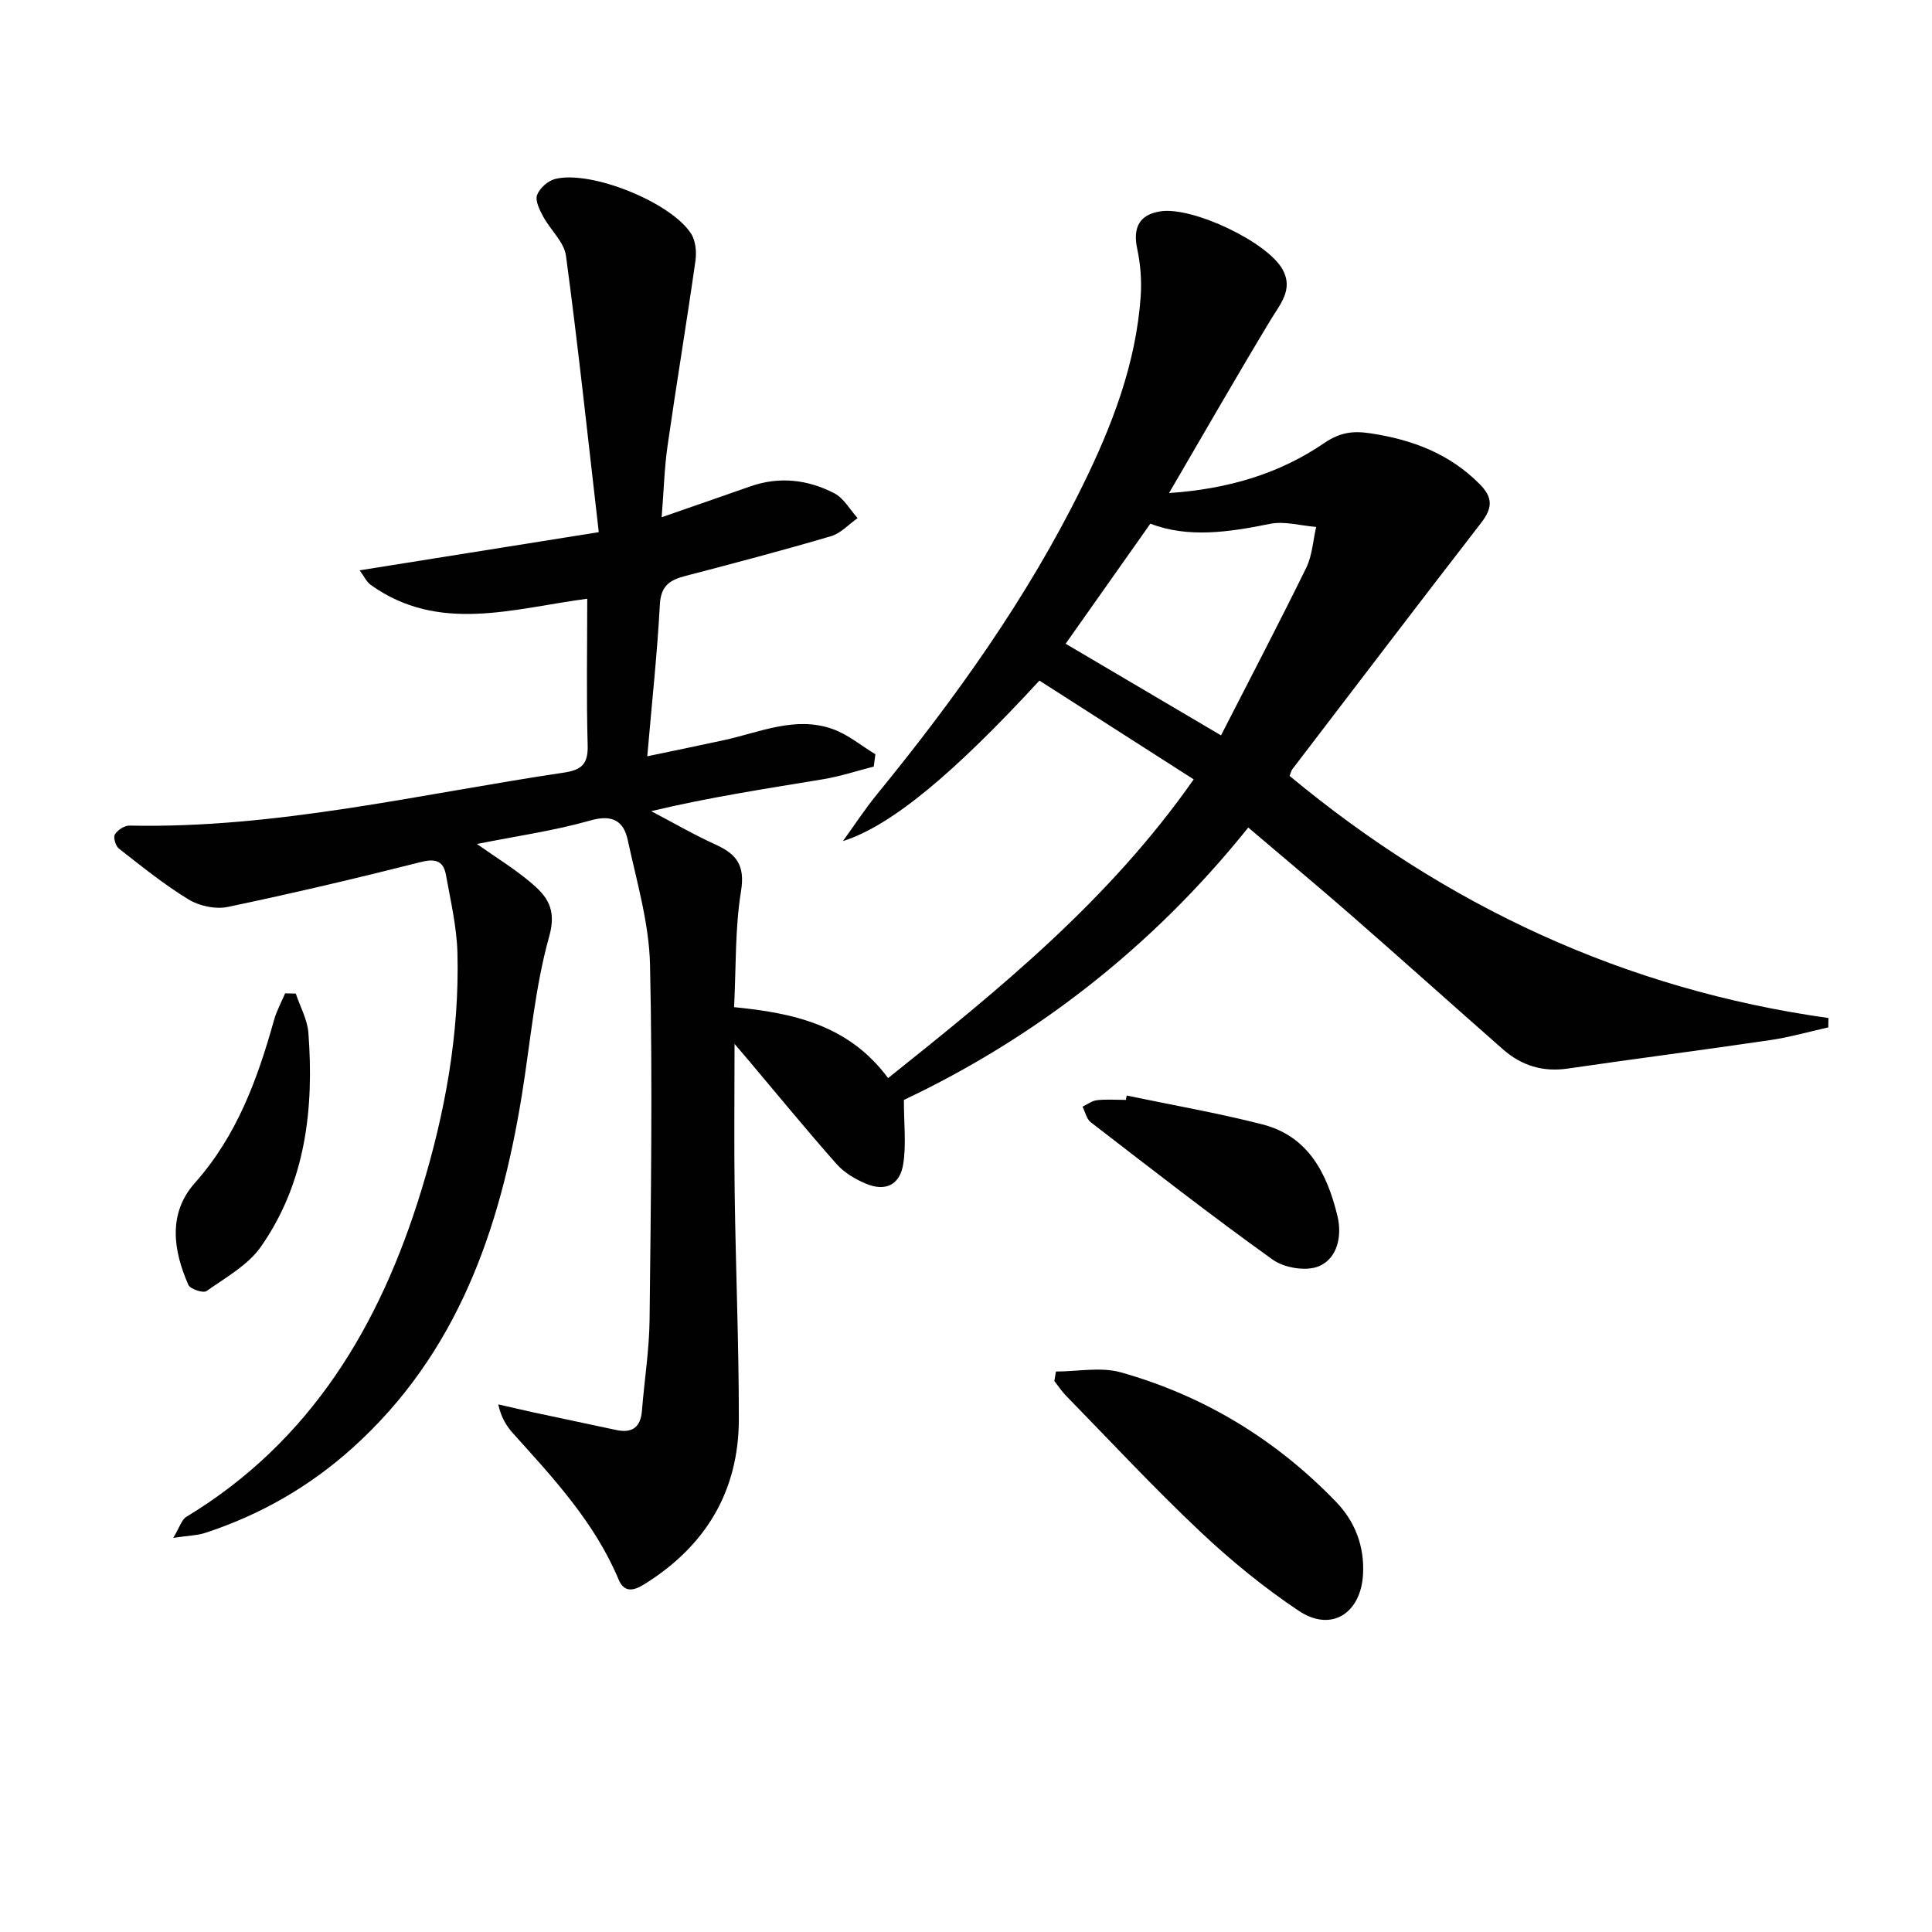 <svg enable-background="new 0 0 400 400" viewBox="0 0 400 400" xmlns="http://www.w3.org/2000/svg"><g fill="#010101"><path d="m123.97 110.18c-2.31-20-4.29-38.64-6.79-57.22-.38-2.86-3.23-5.35-4.72-8.13-.74-1.37-1.7-3.28-1.26-4.46.53-1.42 2.28-2.97 3.78-3.33 7.43-1.82 23.95 4.84 28.11 11.35.95 1.49 1.15 3.82.89 5.64-1.82 12.8-3.95 25.55-5.78 38.34-.65 4.57-.77 9.22-1.21 14.72 6.57-2.29 12.47-4.32 18.36-6.39 6.01-2.11 11.9-1.41 17.38 1.42 1.97 1.02 3.24 3.39 4.83 5.15-1.82 1.28-3.48 3.14-5.5 3.74-10.02 2.95-20.12 5.62-30.22 8.25-3.19.83-5.01 2.04-5.22 5.87-.54 10.08-1.63 20.13-2.61 31.45 5.76-1.21 10.85-2.24 15.92-3.35 7.41-1.62 14.72-5.03 22.44-2.3 3.18 1.12 5.93 3.45 8.87 5.23-.11.85-.23 1.7-.34 2.55-3.47.89-6.9 2.02-10.41 2.61-11.78 1.96-23.59 3.73-35.66 6.62 4.44 2.33 8.79 4.86 13.35 6.93 4.33 1.98 6.11 4.3 5.24 9.63-1.26 7.78-1.02 15.8-1.43 24.02 12.07 1.19 23.7 3.61 31.88 14.69 22.99-18.36 45.67-36.72 63.27-61.85-10.97-7.03-21.52-13.78-31.94-20.45-17.51 19.01-30.61 30.06-40.68 33.23 2.34-3.23 4.52-6.59 7.04-9.67 16.25-19.91 31.16-40.71 42.54-63.84 6.12-12.43 11.1-25.29 12.07-39.3.22-3.24-.04-6.62-.72-9.8-.96-4.47.49-7.16 4.92-7.79 6.6-.95 22.11 6.36 25.22 12.13 2.2 4.08-.54 7.09-2.55 10.41-7.01 11.62-13.76 23.4-21 35.8 12.19-.83 22.81-3.98 32.13-10.35 3.31-2.26 6.01-2.56 9.61-2.01 8.61 1.31 16.31 4.18 22.6 10.54 2.84 2.87 2.55 5.03.26 8.01-13.11 16.94-26.08 33.99-39.09 51.01-.19.25-.25.6-.56 1.36 32.45 26.93 69.39 44.21 111.57 50.13-.01.65-.02 1.29-.03 1.94-4.02.9-8.01 2.05-12.08 2.64-13.95 2.06-27.94 3.85-41.9 5.89-5.16.75-9.56-.63-13.38-3.99-10.37-9.12-20.65-18.34-31.04-27.43-7.01-6.12-14.16-12.08-21.69-18.49-20.04 25.02-44.39 43.67-71.3 56.4 0 5.04.51 9.25-.14 13.28-.69 4.35-3.7 5.75-7.72 4.06-2.22-.93-4.52-2.3-6.09-4.08-6.28-7.1-12.29-14.45-18.41-21.7-.81-.96-1.63-1.91-2.7-3.16 0 10.74-.12 20.95.03 31.17.22 15.48.86 30.95.86 46.43.01 15-6.88 26.39-19.59 34.28-2 1.24-4.09 1.93-5.31-1-4.93-11.76-13.44-20.92-21.8-30.19-1.38-1.53-2.51-3.3-3.11-6.06 2.48.56 4.95 1.15 7.43 1.69 5.67 1.22 11.34 2.41 17.01 3.62 3.32.71 5.04-.6 5.31-4.02.5-6.29 1.51-12.56 1.58-18.85.26-24.49.64-49 .09-73.48-.2-8.63-2.77-17.25-4.61-25.79-.85-3.96-3.18-5.36-7.74-4.06-7.45 2.12-15.19 3.21-23.49 4.87 3.99 2.81 7.69 5.08 10.99 7.84 3.41 2.85 5.61 5.48 3.98 11.29-2.98 10.63-3.88 21.85-5.66 32.82-4.49 27.82-13.36 53.57-35.08 73.1-8.89 8-19.09 13.85-30.46 17.57-1.64.54-3.44.56-6.64 1.04 1.35-2.24 1.74-3.76 2.69-4.34 25.84-15.65 40.12-39.63 48.69-67.66 4.89-15.97 7.88-32.3 7.46-49.05-.14-5.42-1.41-10.82-2.38-16.2-.49-2.74-1.98-3.48-5.05-2.71-13.31 3.37-26.68 6.52-40.12 9.33-2.52.53-5.88-.18-8.11-1.54-5.07-3.09-9.74-6.87-14.43-10.54-.69-.54-1.21-2.33-.83-2.94.56-.91 2-1.85 3.05-1.82 30.51.64 60.04-6.53 89.91-10.97 3.66-.55 5.03-1.77 4.92-5.65-.28-9.96-.09-19.94-.09-30.35-15.46 2.05-30.7 7.2-44.79-2.84-.92-.65-1.44-1.86-2.33-3.04 16.51-2.62 32.29-5.15 49.51-7.9zm128.83 42.07c6.11-11.95 12.03-23.25 17.65-34.71 1.24-2.54 1.39-5.62 2.05-8.44-3.2-.26-6.55-1.25-9.57-.64-8.53 1.73-16.94 2.97-24.76-.04-5.95 8.43-11.63 16.48-17.54 24.86 10.37 6.11 20.91 12.33 32.17 18.97z"/><path d="m218.62 283.96c4.5 0 9.27-1 13.44.17 17.24 4.85 32.17 13.95 44.59 26.85 3.85 3.99 5.88 9.12 5.55 14.99-.46 8.09-6.59 12.02-13.31 7.53-7.28-4.86-14.15-10.49-20.52-16.51-9.54-9.01-18.49-18.63-27.66-28.02-.9-.92-1.62-2.03-2.42-3.05.11-.65.22-1.31.33-1.96z"/><path d="m233.27 226.82c9.37 1.96 18.82 3.6 28.09 5.97 9.56 2.44 13.43 10.25 15.54 18.95.98 4.04.09 8.76-3.84 10.42-2.59 1.1-7.15.36-9.54-1.35-12.8-9.16-25.22-18.86-37.69-28.46-.88-.68-1.15-2.14-1.7-3.23 1-.47 1.96-1.23 3-1.34 1.97-.22 3.98-.06 5.97-.06.06-.31.11-.6.17-.9z"/><path d="m61.24 205.71c.9 2.71 2.4 5.37 2.61 8.13 1.18 15.71-.55 31-9.82 44.26-2.68 3.84-7.3 6.39-11.27 9.2-.67.48-3.37-.4-3.75-1.26-3.18-7.21-4.26-14.83 1.34-21.13 8.7-9.79 12.96-21.47 16.38-33.7.53-1.91 1.52-3.7 2.3-5.55.74.02 1.48.04 2.21.05z"/></g></svg>